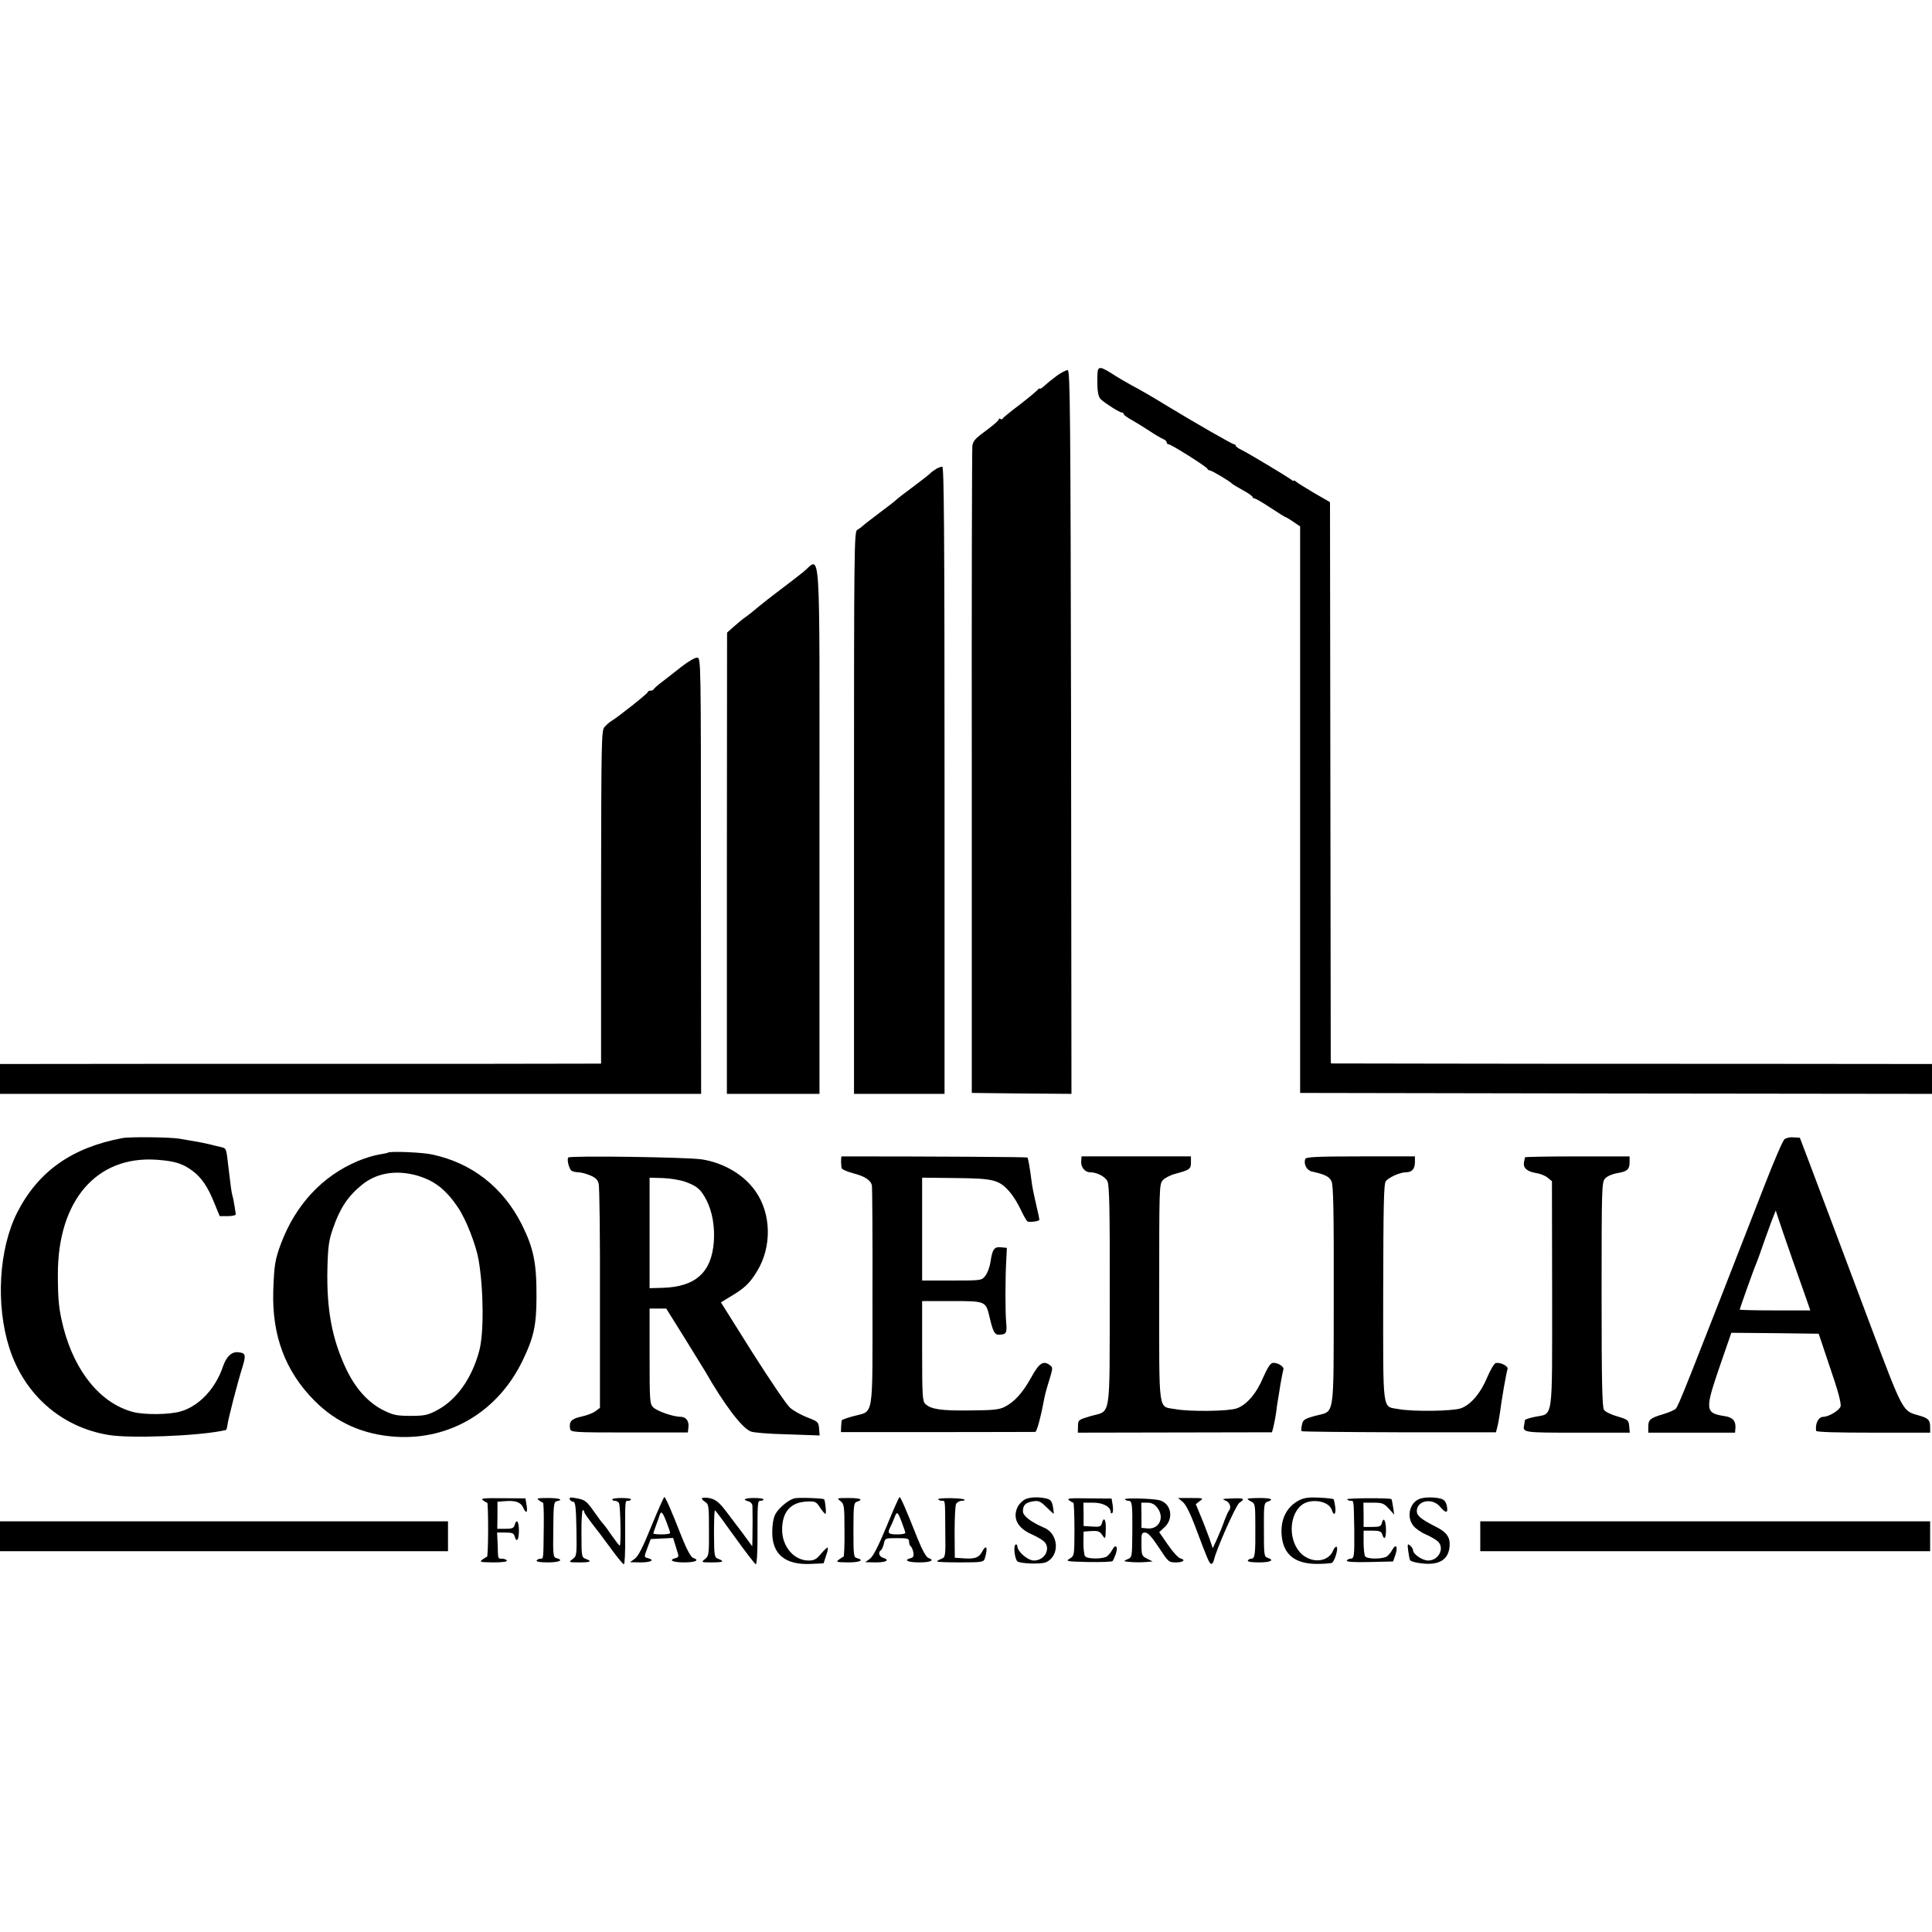 <?xml version="1.0" standalone="no"?>
<!DOCTYPE svg PUBLIC "-//W3C//DTD SVG 20010904//EN"
 "http://www.w3.org/TR/2001/REC-SVG-20010904/DTD/svg10.dtd">
<svg version="1.0" xmlns="http://www.w3.org/2000/svg"
 width="1035pt" height="1035pt" viewBox="0 0 1035 1035"
 preserveAspectRatio="xMidYMid meet">
<g transform="translate(0,1035) scale(0.1,-0.1)"
fill="#000000" stroke="none">
<path d="M5879 8338 c-2 -81 3 -113 19 -128 26 -23 100 -70 112 -70 5 0 10 -4
10 -8 0 -5 19 -19 43 -32 23 -13 67 -40 97 -60 30 -20 63 -39 73 -43 9 -3 17
-11 17 -17 0 -5 5 -10 10 -10 14 0 204 -120 208 -131 2 -5 8 -9 13 -9 10 0
111 -60 119 -71 3 -3 29 -19 58 -35 28 -15 52 -32 52 -36 0 -4 5 -8 10 -8 6 0
44 -22 86 -50 41 -27 78 -50 80 -50 3 0 22 -11 42 -25 l37 -25 0 -1518 0
-1517 1693 -3 1692 -2 0 80 0 80 -1022 1 c-563 0 -1287 0 -1610 1 l-588 1 -1
26 c0 14 -1 691 -2 1503 l-2 1478 -85 49 c-47 28 -91 55 -97 61 -7 6 -13 8
-13 5 0 -3 -6 -1 -12 5 -19 15 -227 140 -265 159 -18 8 -33 19 -33 23 0 4 -4
8 -9 8 -9 0 -201 110 -361 207 -82 50 -119 72 -195 113 -27 15 -72 41 -99 59
-67 42 -76 40 -77 -11z"/>
<path d="M5660 8336 c-25 -19 -55 -43 -67 -55 -13 -11 -23 -17 -23 -13 0 4 -6
0 -13 -8 -7 -8 -50 -44 -97 -80 -47 -35 -87 -68 -88 -72 -2 -5 -8 -6 -13 -2
-5 3 -9 1 -9 -4 0 -5 -31 -32 -69 -60 -58 -42 -69 -55 -72 -83 -2 -19 -4 -806
-3 -1749 l0 -1715 267 -3 267 -2 -2 1937 c-3 1713 -5 1938 -18 1940 -8 1 -35
-13 -60 -31z"/>
<path d="M5015 7838 c-11 -7 -27 -18 -35 -27 -8 -8 -49 -39 -90 -70 -41 -30
-81 -61 -88 -68 -7 -7 -48 -39 -90 -70 -42 -32 -83 -63 -90 -70 -7 -7 -21 -17
-30 -22 -16 -9 -17 -108 -17 -1515 l0 -1506 242 0 243 0 0 1680 c0 1337 -3
1680 -12 1680 -7 0 -22 -6 -33 -12z"/>
<path d="M4300 7283 c-30 -24 -89 -69 -130 -100 -41 -31 -91 -70 -111 -87 -20
-17 -48 -40 -64 -51 -16 -11 -44 -34 -64 -52 l-36 -32 -1 -1235 0 -1236 248 0
248 0 0 1414 c0 1609 10 1458 -90 1379z"/>
<path d="M3649 6777 c-36 -29 -83 -65 -105 -82 -21 -16 -40 -33 -42 -37 -2 -5
-10 -8 -18 -8 -8 0 -14 -4 -14 -8 0 -7 -157 -132 -198 -157 -9 -5 -24 -19 -34
-30 -16 -19 -17 -74 -18 -912 l0 -891 -592 -1 c-326 0 -1051 0 -1610 0 l-1018
-1 0 -80 0 -80 1878 0 1878 0 -1 1168 c0 1159 0 1167 -20 1169 -11 1 -49 -21
-86 -50z"/>
<path d="M655 4253 c-271 -51 -451 -179 -563 -399 -98 -194 -116 -493 -42
-725 80 -250 278 -424 530 -466 114 -20 472 -6 610 22 8 2 17 4 20 4 3 1 6 11
8 24 2 26 52 222 81 314 20 66 17 75 -24 79 -34 3 -62 -23 -80 -75 -40 -120
-129 -215 -230 -243 -62 -17 -193 -18 -253 -2 -172 46 -310 213 -372 451 -24
95 -30 145 -30 285 -1 396 207 638 530 615 96 -7 137 -20 188 -57 50 -36 85
-86 121 -177 l28 -68 44 0 c24 0 43 5 42 10 0 6 -4 26 -7 46 -3 20 -7 42 -10
50 -5 14 -11 60 -22 154 -12 105 -11 103 -40 110 -11 2 -38 9 -62 15 -23 5
-59 13 -80 16 -20 3 -57 10 -82 14 -44 8 -266 11 -305 3z"/>
<path d="M9560 4247 c-9 -6 -57 -118 -107 -247 -424 -1088 -461 -1182 -476
-1197 -7 -7 -37 -20 -67 -29 -70 -21 -80 -29 -80 -68 l0 -31 232 0 233 0 2 27
c2 37 -16 56 -60 62 -102 16 -104 33 -26 261 l64 185 234 -2 234 -3 62 -185
c43 -124 60 -191 55 -205 -7 -21 -62 -54 -91 -55 -27 0 -45 -34 -40 -75 1 -7
107 -10 306 -10 l305 0 0 31 c0 38 -11 48 -67 63 -80 22 -81 24 -249 471 -86
228 -182 485 -214 570 -32 85 -83 220 -113 300 l-55 145 -34 2 c-18 2 -40 -3
-48 -10z m38 -632 c33 -93 69 -196 80 -227 l20 -58 -189 0 c-104 0 -189 2
-189 4 0 6 78 225 90 251 5 11 24 65 43 120 20 55 41 114 48 130 l12 30 13
-40 c7 -22 39 -116 72 -210z"/>
<path d="M2078 4175 c-2 -2 -23 -6 -48 -10 -25 -4 -75 -19 -111 -34 -191 -80
-334 -233 -413 -441 -33 -89 -37 -116 -42 -253 -8 -241 64 -433 221 -591 117
-118 262 -182 436 -193 290 -18 547 136 678 407 60 123 75 191 75 340 1 184
-15 262 -79 391 -101 199 -266 328 -479 374 -52 12 -229 19 -238 10z m147
-120 c98 -26 164 -76 230 -176 42 -62 96 -201 109 -279 27 -157 29 -395 3
-488 -40 -148 -122 -263 -228 -318 -47 -25 -65 -29 -139 -29 -73 0 -93 4 -142
28 -84 41 -152 116 -203 222 -76 161 -106 318 -101 540 3 118 8 151 29 212 38
110 80 174 155 235 77 63 177 81 287 53z"/>
<path d="M3044 4149 c-8 -13 5 -62 18 -71 7 -4 23 -8 35 -8 13 0 41 -7 63 -16
30 -12 42 -24 47 -45 5 -16 8 -293 7 -615 l0 -586 -24 -18 c-13 -10 -47 -23
-76 -29 -54 -12 -66 -26 -60 -65 3 -19 15 -20 317 -20 l314 0 3 28 c4 33 -13
56 -42 56 -39 0 -126 30 -147 51 -18 18 -19 35 -19 274 l0 255 44 0 45 0 98
-157 c54 -87 102 -166 108 -175 106 -185 200 -309 248 -327 14 -6 103 -13 197
-15 l171 -6 -3 37 c-3 35 -6 38 -64 60 -33 13 -74 36 -91 51 -18 15 -108 148
-202 296 l-169 269 56 34 c73 44 100 70 139 135 78 129 75 304 -8 424 -61 89
-169 154 -289 173 -76 12 -709 21 -716 10z m627 -130 c64 -23 84 -41 114 -99
31 -61 45 -141 39 -223 -12 -163 -98 -241 -274 -246 l-70 -2 0 296 0 296 70
-2 c38 -1 93 -10 121 -20z"/>
<path d="M4509 4155 c-5 0 -4 -57 1 -65 4 -6 30 -17 59 -25 66 -17 97 -38 102
-67 2 -13 4 -283 3 -600 0 -662 9 -604 -100 -634 -35 -9 -64 -20 -65 -23 -1
-3 -2 -19 -3 -35 l-1 -28 515 0 c283 0 520 1 526 1 9 1 31 85 50 187 2 12 13
53 25 90 20 66 20 68 3 81 -35 26 -57 11 -99 -65 -46 -83 -90 -132 -143 -159
-30 -15 -63 -18 -186 -19 -152 -2 -208 6 -238 34 -16 14 -18 40 -18 284 l0
268 158 0 c182 0 183 0 203 -85 18 -77 27 -95 48 -95 42 0 47 8 41 68 -5 60
-5 235 1 337 l3 60 -31 3 c-37 4 -47 -10 -57 -80 -4 -26 -16 -58 -27 -72 -20
-26 -21 -26 -180 -26 l-159 0 0 276 0 275 179 -2 c204 -2 233 -9 290 -74 19
-22 45 -64 59 -95 14 -30 30 -58 36 -63 9 -6 55 -1 64 7 1 2 -7 41 -18 87 -11
46 -22 101 -24 123 -10 77 -18 121 -22 125 -3 3 -500 6 -995 6z"/>
<path d="M5792 4128 c-2 -30 20 -58 47 -58 37 0 82 -23 94 -49 10 -20 13 -155
12 -614 -1 -675 9 -611 -105 -644 -63 -19 -65 -20 -65 -54 l-1 -34 520 1 520
1 8 29 c4 16 10 49 14 74 3 25 7 56 10 70 2 14 9 53 14 87 6 34 13 68 15 76 7
16 -35 41 -59 35 -11 -2 -29 -31 -48 -75 -36 -87 -89 -149 -143 -168 -46 -16
-253 -18 -329 -4 -93 17 -86 -36 -86 624 0 568 0 582 20 603 11 12 39 26 63
33 80 21 87 26 87 61 l0 33 -293 0 -293 0 -2 -27z"/>
<path d="M6993 4142 c-11 -27 7 -62 35 -68 69 -15 93 -27 105 -52 10 -21 13
-157 12 -614 -1 -673 8 -614 -100 -643 -57 -16 -65 -21 -70 -47 -4 -16 -5 -32
-2 -35 3 -3 239 -5 523 -6 l518 0 7 27 c4 14 10 48 14 74 9 74 35 220 41 237
6 16 -37 38 -63 33 -8 -2 -28 -35 -45 -75 -36 -87 -89 -149 -143 -168 -46 -15
-255 -18 -331 -4 -91 17 -84 -35 -84 623 1 466 3 584 14 598 16 21 77 48 109
48 31 0 47 18 47 55 l0 30 -291 0 c-224 0 -293 -3 -296 -13z"/>
<path d="M8169 4150 c0 -3 -2 -15 -5 -27 -5 -30 17 -49 64 -57 22 -3 50 -14
63 -25 l23 -19 1 -605 c0 -691 7 -637 -91 -657 -30 -6 -54 -14 -55 -18 0 -4
-2 -15 -4 -26 -8 -41 -5 -41 286 -41 l280 0 -3 34 c-3 33 -6 36 -63 53 -33 9
-65 25 -72 35 -10 13 -13 150 -13 618 0 582 1 602 19 622 11 12 39 24 63 28
55 9 68 20 68 59 l0 31 -280 0 c-154 0 -280 -2 -281 -5z"/>
<path d="M2587 2313 c9 -7 19 -13 23 -13 3 0 5 -65 5 -145 0 -80 -3 -145 -6
-145 -3 0 -14 -7 -25 -15 -17 -13 -12 -14 59 -15 50 0 76 4 72 10 -3 6 -15 10
-26 10 -22 0 -21 -4 -23 78 l-3 62 45 0 c35 0 45 -4 49 -20 10 -37 23 -20 23
30 0 50 -13 67 -23 30 -4 -16 -14 -20 -49 -20 l-44 0 1 73 0 72 39 3 c56 5 85
-5 98 -33 16 -36 26 -31 19 11 l-6 37 -123 1 c-100 1 -119 -1 -105 -11z"/>
<path d="M2887 2313 c9 -7 19 -13 22 -13 3 0 5 -57 4 -127 -2 -178 -1 -173
-17 -173 -8 0 -18 -4 -21 -10 -4 -6 18 -10 59 -10 63 0 88 12 47 23 -17 4 -19
15 -17 153 1 133 3 149 19 152 39 8 13 17 -48 17 -55 0 -63 -2 -48 -12z"/>
<path d="M3052 2318 c3 -7 11 -13 19 -13 11 0 15 -28 17 -145 2 -140 2 -145
-20 -162 -23 -17 -22 -18 35 -18 61 0 71 5 35 19 -22 8 -23 13 -23 135 -1 69
3 126 7 126 4 0 8 -4 8 -9 0 -7 13 -26 67 -96 5 -5 37 -49 73 -97 35 -49 68
-88 72 -88 5 0 8 66 7 148 0 200 -1 192 16 192 8 0 15 3 15 8 0 4 -22 7 -50 7
-27 0 -50 -3 -50 -7 0 -5 6 -8 14 -8 8 0 18 -5 22 -12 8 -13 12 -228 4 -228
-3 0 -20 22 -39 49 -18 27 -41 58 -50 68 -9 10 -31 39 -48 64 -40 57 -49 65
-97 73 -29 6 -37 4 -34 -6z"/>
<path d="M3490 2175 c-45 -111 -70 -161 -89 -175 l-26 -19 58 -1 c56 0 77 13
37 23 -20 5 -20 6 -2 54 l18 48 60 3 60 3 16 -52 c16 -49 16 -51 -3 -56 -40
-11 -16 -23 46 -23 62 0 85 12 48 24 -11 4 -33 43 -57 103 -63 160 -91 223
-97 223 -3 0 -34 -70 -69 -155z m82 17 c10 -26 18 -50 18 -54 0 -5 -20 -8 -45
-8 -25 0 -45 2 -45 5 0 2 6 22 14 42 8 21 17 47 20 57 8 24 16 16 38 -42z"/>
<path d="M3760 2323 c0 -5 9 -14 19 -20 18 -11 19 -25 19 -150 1 -130 -1 -139
-21 -155 -22 -17 -21 -18 36 -18 61 0 71 5 35 19 -21 8 -22 13 -23 135 0 69 2
126 5 125 3 0 51 -65 108 -145 57 -79 107 -144 111 -144 5 0 9 57 9 128 0 209
0 212 17 212 8 0 15 3 15 8 0 4 -22 7 -50 7 -51 0 -66 -9 -30 -18 11 -3 20
-13 21 -24 1 -27 1 -121 0 -172 l-1 -45 -55 75 c-31 41 -66 87 -78 103 -44 59
-63 74 -99 81 -21 3 -38 2 -38 -2z"/>
<path d="M4255 2323 c-33 -9 -84 -52 -102 -86 -10 -20 -16 -56 -16 -94 -1
-120 70 -178 208 -171 l67 3 13 40 c8 21 12 41 9 44 -2 3 -18 -12 -35 -32 -25
-30 -37 -37 -67 -37 -78 0 -142 74 -142 165 0 96 45 147 132 151 46 2 50 0 71
-32 12 -18 25 -34 29 -34 6 0 -1 70 -7 78 -5 6 -141 11 -160 5z"/>
<path d="M4502 2309 c20 -16 22 -25 22 -158 1 -78 -2 -141 -5 -141 -3 0 -14
-7 -25 -15 -17 -13 -13 -14 49 -15 64 0 89 12 48 23 -18 4 -19 15 -19 151 0
133 2 146 19 151 37 12 18 20 -46 20 -62 0 -64 -1 -43 -16z"/>
<path d="M4750 2174 c-45 -108 -72 -161 -89 -174 l-26 -19 58 -1 c56 0 76 13
37 25 -21 7 -27 30 -11 40 5 3 12 19 16 35 6 30 8 30 71 30 57 0 64 -2 64 -19
0 -11 4 -22 9 -25 5 -3 11 -18 14 -32 3 -20 0 -28 -14 -31 -41 -11 -16 -23 46
-23 62 0 85 12 48 24 -11 4 -33 43 -57 103 -63 159 -91 223 -97 223 -3 0 -34
-70 -69 -156z m82 18 c10 -26 18 -50 18 -54 0 -5 -20 -8 -45 -8 -46 0 -52 7
-36 38 5 9 15 32 22 50 14 38 18 36 41 -26z"/>
<path d="M5026 2318 c3 -5 12 -8 20 -8 18 0 17 10 18 -159 2 -140 1 -143 -21
-152 -13 -5 -23 -11 -23 -14 0 -3 56 -5 124 -5 114 0 125 2 131 19 19 61 10
83 -15 36 -16 -30 -40 -38 -101 -33 l-44 3 -1 135 c0 74 3 143 8 153 5 9 18
17 30 17 12 0 18 3 15 6 -9 10 -146 11 -141 2z"/>
<path d="M5490 2317 c-13 -7 -30 -24 -37 -37 -31 -61 -3 -116 75 -150 25 -11
54 -28 64 -37 40 -36 6 -103 -53 -103 -33 0 -89 48 -89 77 0 8 -5 11 -10 8
-12 -8 -4 -75 10 -89 13 -13 128 -17 154 -5 75 34 68 153 -11 185 -68 29 -113
63 -113 87 0 34 13 47 53 54 31 5 40 1 73 -31 20 -20 38 -36 39 -36 1 0 -1 17
-4 37 -5 28 -12 39 -31 44 -41 11 -93 10 -120 -4z"/>
<path d="M5727 2313 c9 -7 19 -13 23 -13 3 0 6 -64 6 -142 0 -142 -1 -143 -26
-158 -23 -14 -16 -15 99 -18 68 -1 127 1 131 5 4 4 12 23 18 40 13 39 -2 54
-19 21 -7 -13 -19 -28 -28 -35 -21 -16 -106 -16 -118 0 -5 6 -9 39 -9 72 l1
60 42 3 c33 2 44 -1 57 -20 18 -26 18 -27 20 35 1 48 -11 64 -21 27 -5 -18
-12 -21 -52 -18 l-46 3 0 63 -1 62 53 0 c52 0 93 -22 93 -51 0 -5 4 -8 8 -5 5
3 6 22 3 41 l-6 37 -123 1 c-100 2 -119 0 -105 -10z"/>
<path d="M6026 2318 c3 -4 11 -8 19 -8 20 0 22 -15 21 -164 -1 -138 -1 -139
-26 -149 -24 -11 -23 -11 18 -15 23 -2 59 -2 80 0 l37 3 -30 15 c-28 14 -30
19 -30 78 -1 56 1 62 20 62 14 0 36 -24 73 -80 51 -78 53 -80 92 -80 41 0 54
14 22 22 -10 3 -40 35 -65 72 l-47 68 30 28 c51 48 32 131 -33 144 -43 9 -186
12 -181 4z m173 -44 c42 -53 11 -118 -52 -112 l-32 3 0 68 -1 67 32 0 c23 0
39 -8 53 -26z"/>
<path d="M6335 2305 c16 -12 40 -59 65 -125 70 -187 78 -204 88 -208 5 -1 12
7 15 20 13 59 118 294 136 307 32 21 26 26 -27 24 -65 -2 -70 -3 -44 -13 21
-9 30 -39 15 -53 -3 -4 -14 -28 -24 -54 -9 -27 -27 -70 -39 -97 l-23 -50 -19
55 c-11 30 -31 83 -46 118 l-26 63 22 17 c21 15 19 16 -48 16 l-69 0 24 -20z"/>
<path d="M6684 2321 c-2 -2 6 -9 19 -15 21 -11 22 -17 22 -136 1 -145 -2 -170
-21 -170 -7 0 -16 -4 -19 -10 -4 -6 18 -10 59 -10 64 0 86 12 46 25 -18 6 -19
16 -19 150 -1 135 1 144 19 150 37 12 20 20 -41 20 -33 0 -63 -2 -65 -4z"/>
<path d="M6962 2314 c-69 -35 -103 -102 -96 -189 9 -103 71 -153 190 -153 39
0 75 3 80 6 15 11 34 76 25 85 -4 4 -14 -5 -20 -21 -22 -52 -91 -67 -148 -32
-86 52 -99 206 -24 274 47 42 150 28 166 -24 11 -34 23 -22 18 18 -3 20 -7 39
-9 41 -2 2 -37 6 -76 8 -54 3 -81 -1 -106 -13z"/>
<path d="M7217 2318 c2 -5 11 -8 19 -8 17 0 16 6 19 -155 1 -141 0 -155 -20
-155 -8 0 -17 -5 -20 -10 -4 -7 35 -10 121 -8 l127 3 13 37 c14 42 2 61 -17
26 -7 -13 -19 -28 -28 -35 -21 -16 -108 -17 -118 0 -4 6 -8 40 -8 75 l0 62 47
0 c38 0 48 -4 53 -20 11 -34 20 -22 20 25 -1 50 -13 71 -22 37 -4 -19 -12 -22
-52 -22 l-46 0 0 65 -1 65 54 0 c47 0 56 -4 82 -32 l29 -32 -6 40 c-3 21 -7
41 -9 43 -7 7 -242 6 -237 -1z"/>
<path d="M7604 2320 c-53 -21 -70 -97 -33 -143 11 -15 41 -36 67 -47 25 -11
54 -28 64 -37 39 -35 6 -103 -51 -103 -31 0 -81 34 -81 55 0 7 -7 18 -16 25
-13 12 -15 9 -10 -28 3 -23 7 -46 11 -51 3 -5 30 -13 59 -16 96 -12 147 19
152 94 3 46 -17 74 -74 102 -79 40 -102 59 -102 83 0 58 83 74 125 24 31 -37
44 -35 36 4 -5 23 -14 34 -31 39 -35 10 -91 9 -116 -1z"/>
<path d="M0 2120 l0 -80 1200 0 1200 0 0 80 0 80 -1200 0 -1200 0 0 -80z"/>
<path d="M7930 2120 l0 -80 1205 0 1205 0 0 80 0 80 -1205 0 -1205 0 0 -80z"/>
</g>
</svg>
